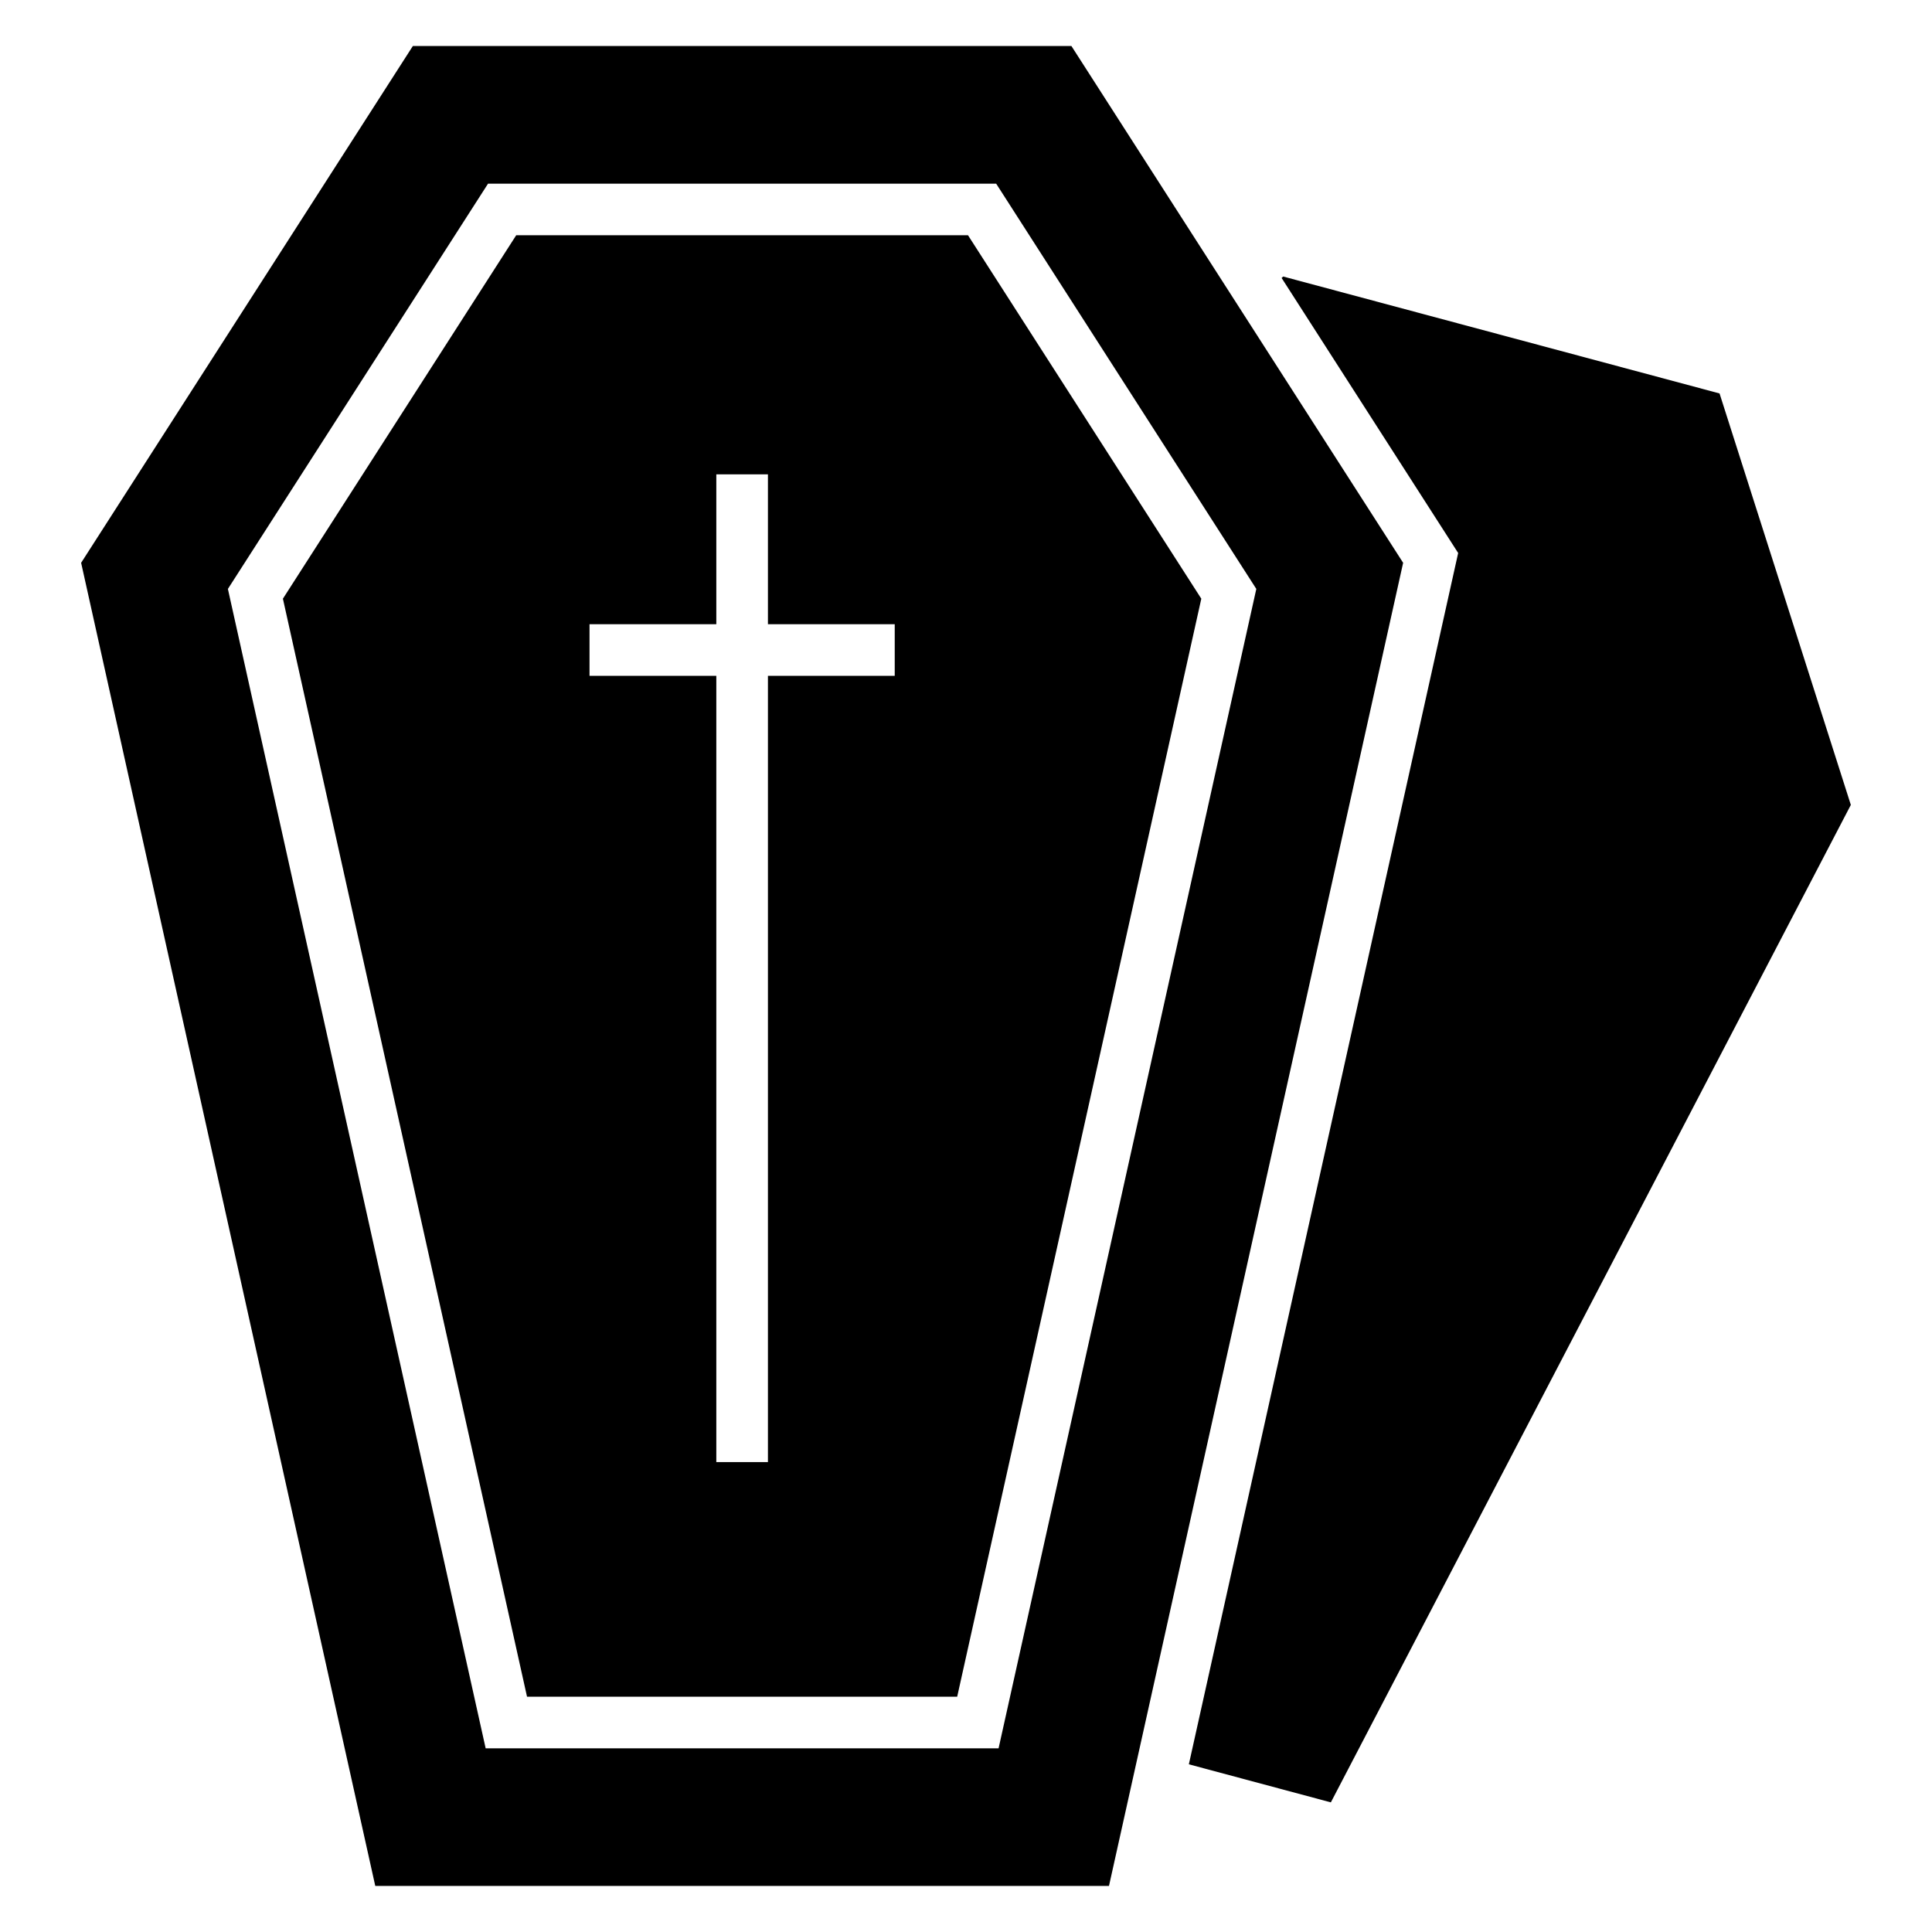 <?xml version="1.0" encoding="UTF-8"?>
<!-- Uploaded to: SVG Repo, www.svgrepo.com, Generator: SVG Repo Mixer Tools -->
<svg fill="#000000" width="800px" height="800px" version="1.1" viewBox="144 144 512 512" xmlns="http://www.w3.org/2000/svg">
 <path d="m340.67 643.8h97.219l77.957-350.65-87.914-136.96h-174.52l-87.914 136.96 77.953 350.65zm156.02-22.152 137.8-264.34-34.793-109.04-115.64-30.984-0.418 0.379 46.789 72.887-71.371 321.01 37.633 10.086zm-99.027-27.996 64.695-290.99-61.828-96.32h-119.73l-61.828 96.32 64.695 290.99zm-50.152-323.94v39.715h33.602v13.676h-33.602v208.36h-13.68v-208.36h-33.602v-13.676h33.602v-39.715zm61.125 337.62h-135.93l-68.312-307.26 68.941-107.4h134.66l68.941 107.4-68.305 307.26z" fill-rule="evenodd"/>
</svg>